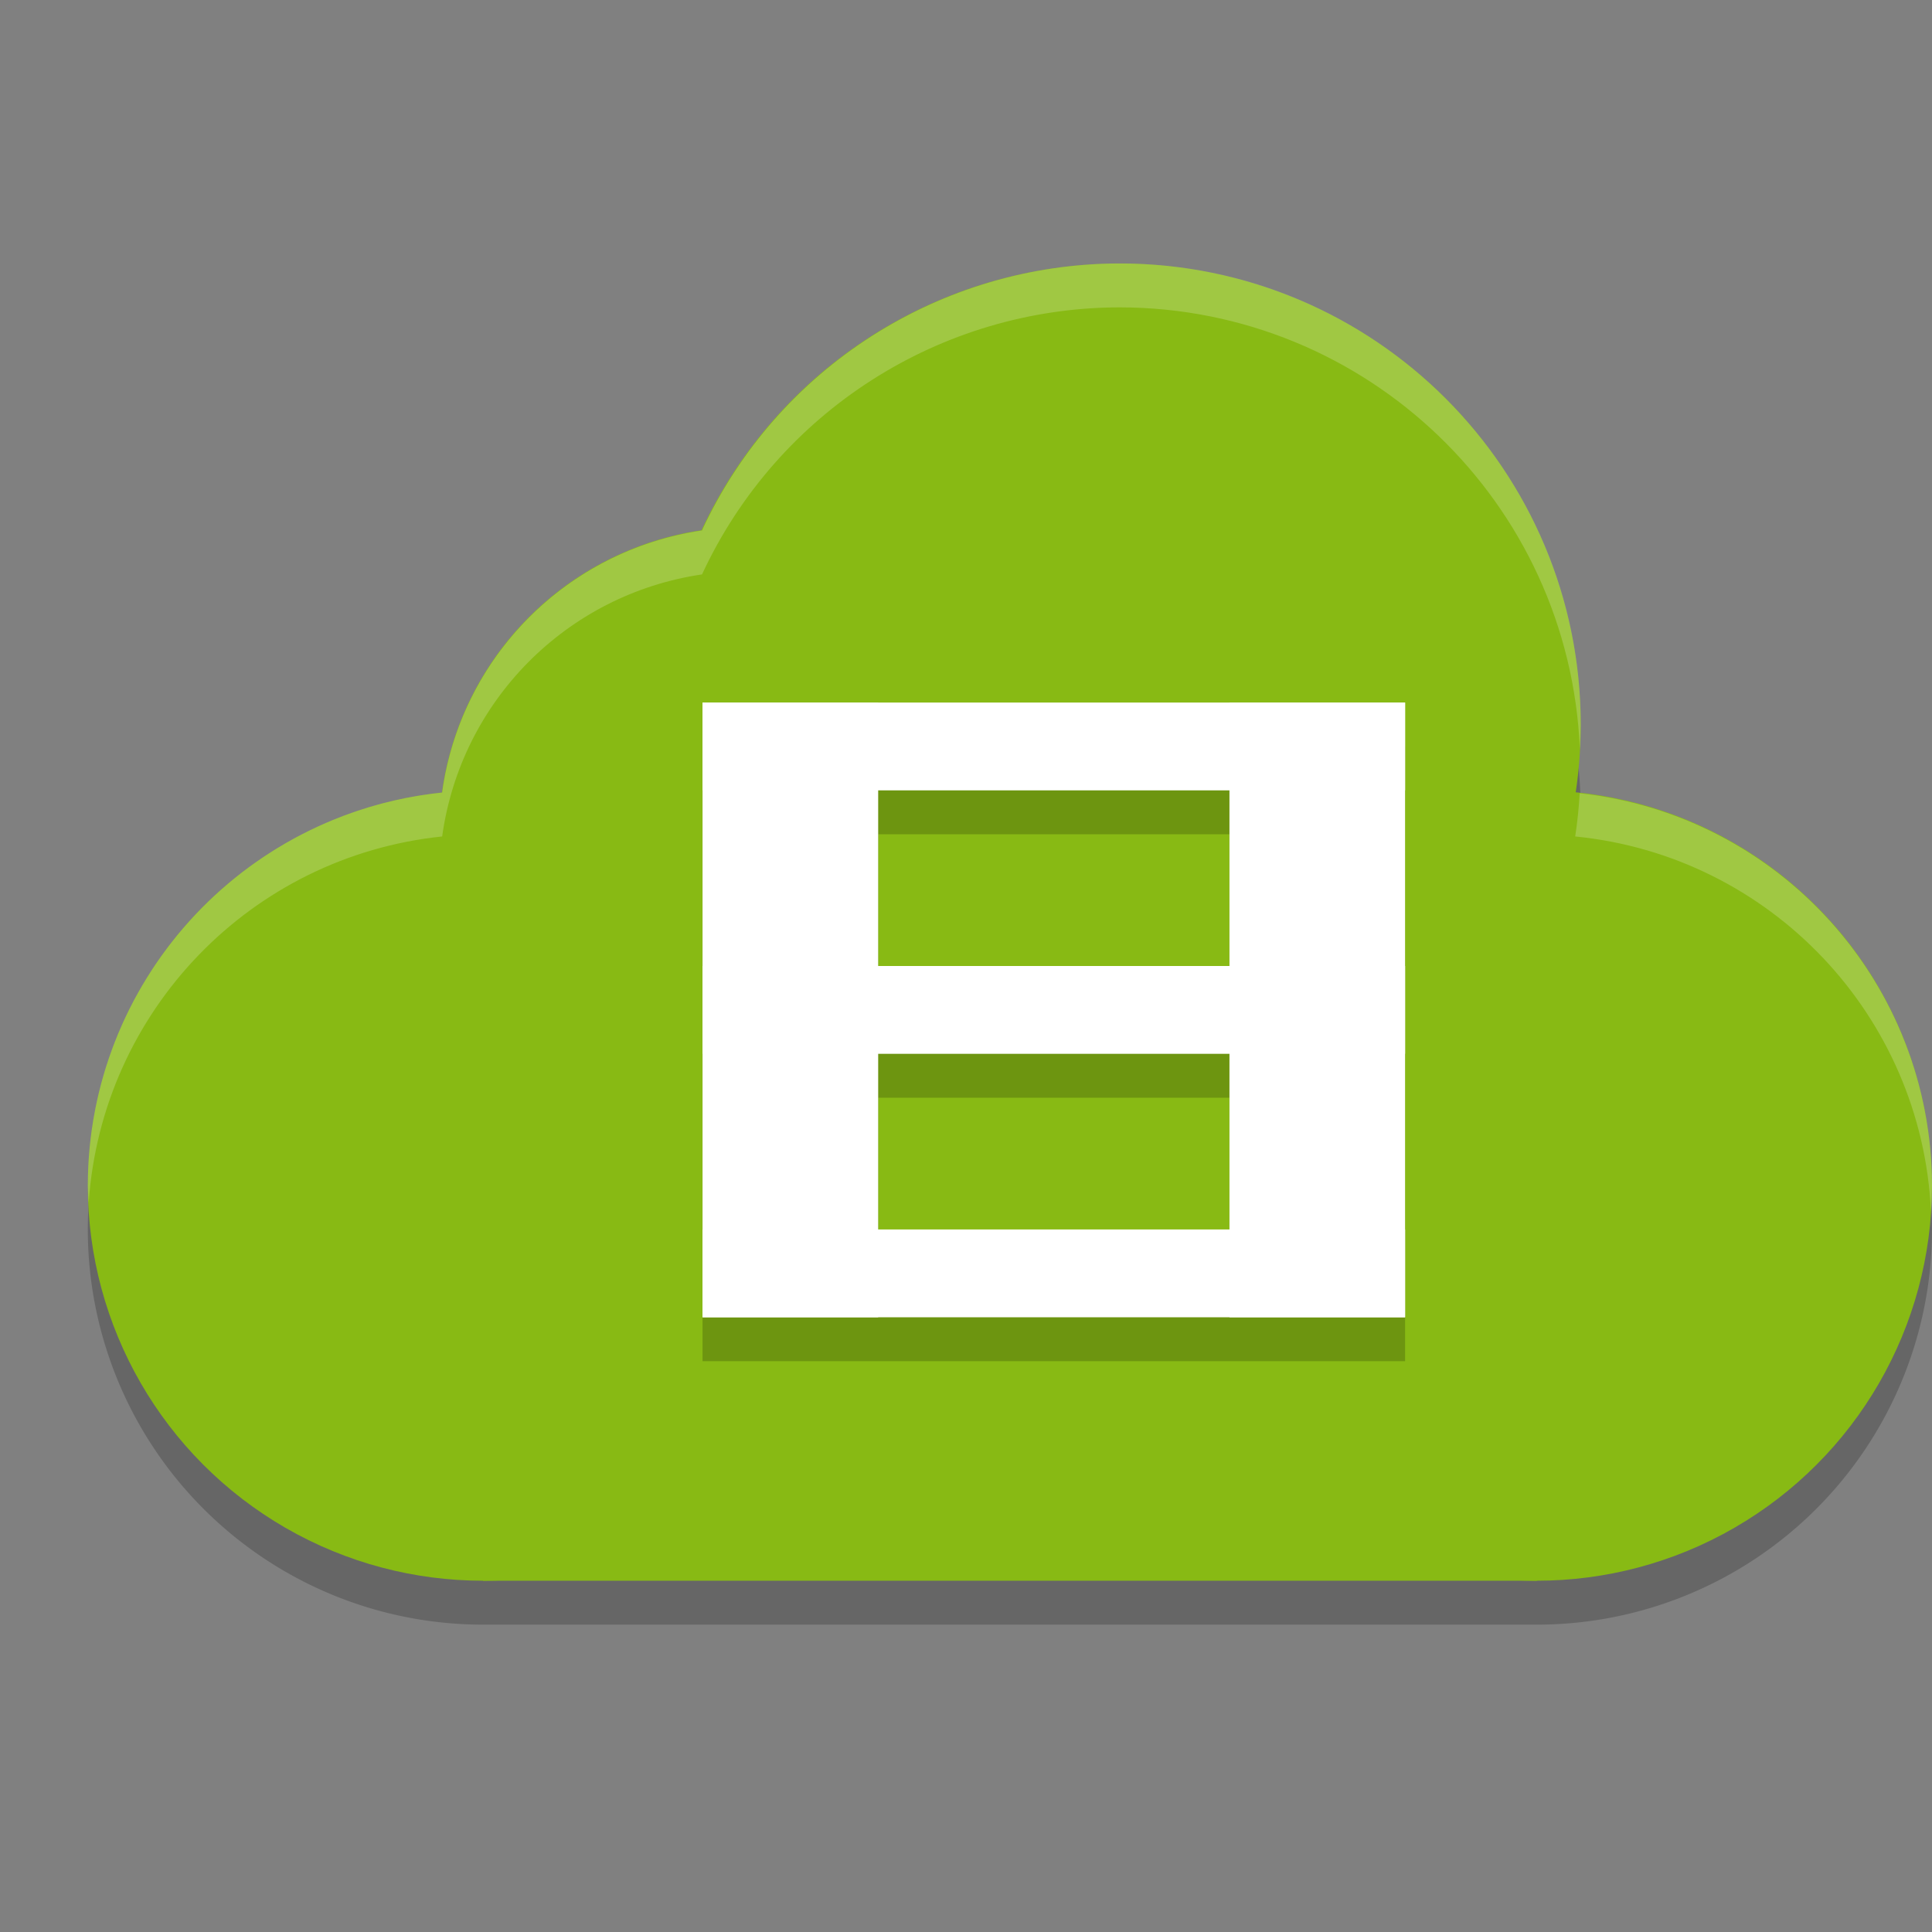<svg xmlns="http://www.w3.org/2000/svg" width="22" height="22" version="1">
 <rect width="100%" height="100%" fill="#808080" stroke="none"/>
 <path style="opacity:0.2" d="M 12.75,4 A 5.25,5.25 0 0 0 8.275,6.512 3.5,3.5 0 0 0 5.036,9.524 4.5,4.5 0 0 0 1,14 4.5,4.5 0 0 0 5.5,18.5 h 12 A 4.5,4.5 0 0 0 22,14 4.5,4.5 0 0 0 17.99,9.532 5.25,5.25 0 0 0 18,9.25 5.25,5.25 0 0 0 12.75,4 Z"/>
 <circle style="fill:#88ba14" cx="-17.5" cy="13.5" r="4.5" transform="scale(-1,1)"/>
 <circle style="fill:#88ba14" cx="-12.75" cy="8.25" r="5.25" transform="scale(-1,1)"/>
 <circle style="fill:#88ba14" cx="-8.5" cy="9.5" r="3.5" transform="scale(-1,1)"/>
 <circle style="fill:#88ba14" cx="-5.5" cy="13.5" r="4.5" transform="scale(-1,1)"/>
 <rect style="fill:#88ba14" width="12" height="6" x="-17.5" y="12" transform="scale(-1,1)"/>
 <path style="opacity:0.2" d="m 8,8.5 v 1 2 1 3 h 2 6 v -1 -2 -1 -3 h -6 z m 2,1 h 4 v 2 h -4 z m 0,3 h 4 v 2 h -4 z"/>
 <rect style="fill:#ffffff" width="2" height="7" x="8" y="8"/>
 <rect style="fill:#ffffff" width="2" height="7" x="14" y="8"/>
 <rect style="fill:#ffffff" width="1" height="8" x="8" y="-16" transform="rotate(90)"/>
 <rect style="fill:#ffffff" width="1" height="8" x="14" y="-16" transform="rotate(90)"/>
 <rect style="fill:#ffffff" width="1" height="8" x="11" y="-16" transform="rotate(90)"/>
 <path style="opacity:0.2;fill:#ffffff" d="M 12.75,3 C 10.708,3.003 8.853,4.189 7.994,6.041 6.454,6.267 5.248,7.483 5.035,9.025 2.743,9.263 1.001,11.195 1,13.5 1.002,13.565 1.005,13.63 1.01,13.695 1.159,11.511 2.858,9.751 5.035,9.525 5.248,7.983 6.454,6.767 7.994,6.541 8.853,4.689 10.708,3.503 12.75,3.5 15.562,3.503 17.873,5.721 17.99,8.531 17.996,8.438 17.999,8.344 18,8.25 18,5.351 15.649,3 12.75,3 Z m 5.238,6.033 c -0.009,0.165 -0.026,0.329 -0.051,0.492 2.222,0.22 3.946,2.037 4.051,4.268 0.007,-0.098 0.011,-0.195 0.012,-0.293 -0.003,-2.294 -1.731,-4.218 -4.012,-4.467 z"/>
</svg>
